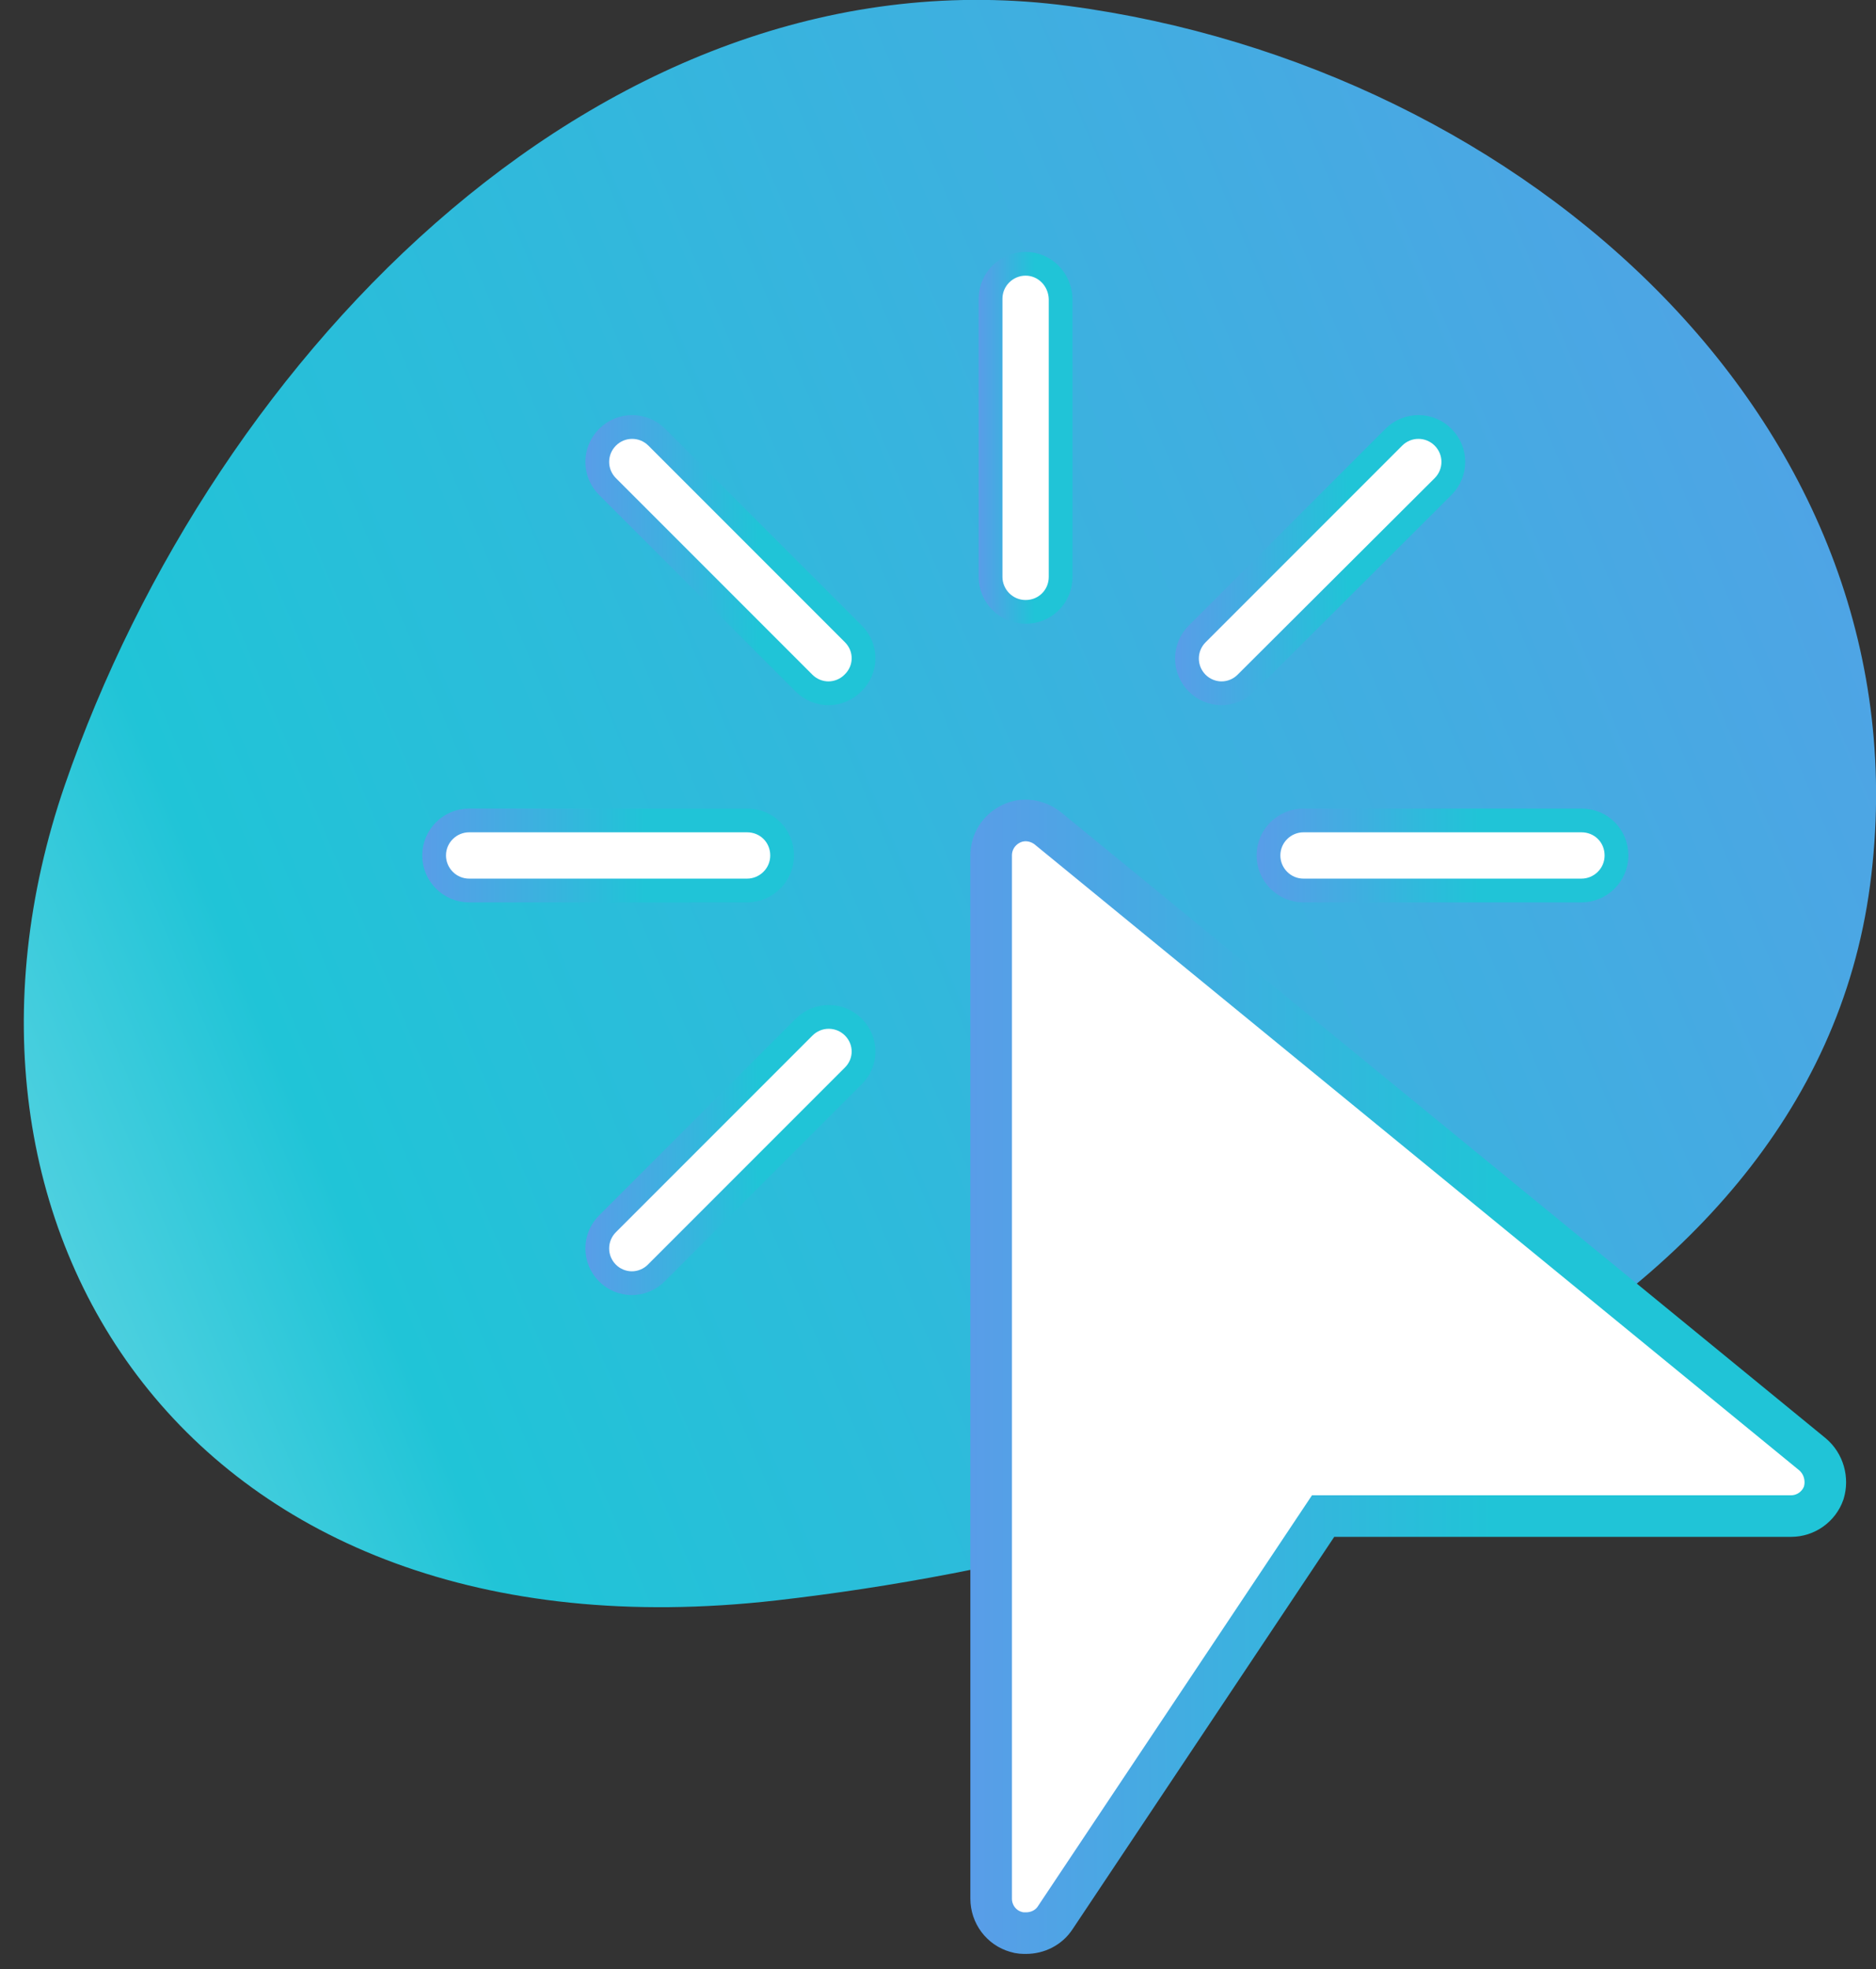 <?xml version="1.0" encoding="utf-8"?>
<!-- Generator: Adobe Illustrator 25.2.3, SVG Export Plug-In . SVG Version: 6.00 Build 0)  -->
<svg version="1.1" id="Capa_1" xmlns="http://www.w3.org/2000/svg" xmlns:xlink="http://www.w3.org/1999/xlink" x="0px" y="0px"
	 viewBox="0 0 315.9 331.5" style="enable-background:new 0 0 315.9 331.5;" xml:space="preserve">
<rect x="0" y="0" width="315.9" height="331.5" fill="#333333" stroke="none"/>
<style type="text/css">
	.st0{fill:url(#SVGID_1_);}
	.st1{fill:#FFFFFF;stroke:url(#SVGID_2_);stroke-width:7;stroke-miterlimit:10;}
	.st2{fill:#FFFFFF;stroke:url(#SVGID_3_);stroke-width:4;stroke-miterlimit:10;}
	.st3{fill:#FFFFFF;stroke:url(#SVGID_4_);stroke-width:4;stroke-miterlimit:10;}
	.st4{fill:#FFFFFF;stroke:url(#SVGID_5_);stroke-width:4;stroke-miterlimit:10;}
	.st5{fill:#FFFFFF;stroke:url(#SVGID_6_);stroke-width:4;stroke-miterlimit:10;}
	.st6{fill:#FFFFFF;stroke:url(#SVGID_7_);stroke-width:4;stroke-miterlimit:10;}
	.st7{fill:#FFFFFF;stroke:url(#SVGID_8_);stroke-width:4;stroke-miterlimit:10;}
</style>
<linearGradient id="SVGID_1_" gradientUnits="userSpaceOnUse" x1="923.682" y1="-6.55" x2="1410.122" y2="-292.226" gradientTransform="matrix(-0.991 -0.131 0.131 -0.991 1274.492 163.518)">
	<stop  offset="0" style="stop-color:#599DE8"/>
	<stop  offset="0.597" style="stop-color:#20C4D7"/>
	<stop  offset="1" style="stop-color:#FFFFFF"/>
</linearGradient>
<path class="st0" d="M10.9,132.2C36.2,58.8,102.9-9.2,179.9,1c77,10.2,145.2,71,135,148c-10.2,77-107,111.6-184.2,120.4
	C31.4,280.7-14.5,206.1,10.9,132.2z"/>
<linearGradient id="SVGID_2_" gradientUnits="userSpaceOnUse" x1="163.313" y1="231.776" x2="310.833" y2="231.776">
	<stop  offset="0" style="stop-color:#599DE8"/>
	<stop  offset="0.597" style="stop-color:#20C4D7"/>
</linearGradient>
<path class="st1" d="M305.2,244.8L176.4,139.4c-1.8-1.4-4.2-1.7-6.2-0.7c-2,1-3.3,3-3.3,5.3v175.6c0,2.6,1.7,4.9,4.2,5.6
	c0.6,0.2,1.1,0.2,1.7,0.2c1.9,0,3.8-0.9,4.9-2.6l45.1-67.6h78.8c2.5,0,4.7-1.6,5.5-3.9C307.8,249,307.1,246.4,305.2,244.8z"/>
<g>
	<g>
		<linearGradient id="SVGID_3_" gradientUnits="userSpaceOnUse" x1="164.812" y1="73.691" x2="180.523" y2="73.691">
			<stop  offset="0" style="stop-color:#599DE8"/>
			<stop  offset="0.597" style="stop-color:#20C4D7"/>
		</linearGradient>
		<path class="st2" d="M172.7,44.4c-3.2,0-5.9,2.6-5.9,5.9v46.8c0,3.2,2.6,5.9,5.9,5.9s5.9-2.6,5.9-5.9V50.3
			C178.5,47,175.9,44.4,172.7,44.4z"/>
	</g>
</g>
<g>
	<g>
		<linearGradient id="SVGID_4_" gradientUnits="userSpaceOnUse" x1="71.133" y1="143.951" x2="133.683" y2="143.951">
			<stop  offset="0" style="stop-color:#599DE8"/>
			<stop  offset="0.597" style="stop-color:#20C4D7"/>
		</linearGradient>
		<path class="st3" d="M125.8,138.1H79c-3.2,0-5.9,2.6-5.9,5.9c0,3.2,2.6,5.9,5.9,5.9h46.8c3.2,0,5.9-2.6,5.9-5.9
			C131.7,140.7,129.1,138.1,125.8,138.1z"/>
	</g>
</g>
<g>
	<g>
		<linearGradient id="SVGID_5_" gradientUnits="userSpaceOnUse" x1="211.653" y1="143.951" x2="274.203" y2="143.951">
			<stop  offset="0" style="stop-color:#599DE8"/>
			<stop  offset="0.597" style="stop-color:#20C4D7"/>
		</linearGradient>
		<path class="st4" d="M266.3,138.1h-46.8c-3.2,0-5.9,2.6-5.9,5.9c0,3.2,2.6,5.9,5.9,5.9h46.8c3.2,0,5.9-2.6,5.9-5.9
			C272.2,140.7,269.6,138.1,266.3,138.1z"/>
	</g>
</g>
<g>
	<g>
		<linearGradient id="SVGID_6_" gradientUnits="userSpaceOnUse" x1="98.567" y1="94.27" x2="147.398" y2="94.27">
			<stop  offset="0" style="stop-color:#599DE8"/>
			<stop  offset="0.597" style="stop-color:#20C4D7"/>
		</linearGradient>
		<path class="st5" d="M143.7,106.7l-33.1-33.1c-2.3-2.3-6-2.3-8.3,0s-2.3,6,0,8.3l33.1,33.1c1.1,1.1,2.6,1.7,4.1,1.7
			c1.5,0,3-0.6,4.1-1.7C146,112.7,146,109,143.7,106.7z"/>
	</g>
</g>
<g>
	<g>
		<linearGradient id="SVGID_7_" gradientUnits="userSpaceOnUse" x1="98.566" y1="193.641" x2="147.398" y2="193.641">
			<stop  offset="0" style="stop-color:#599DE8"/>
			<stop  offset="0.597" style="stop-color:#20C4D7"/>
		</linearGradient>
		<path class="st6" d="M143.7,172.9c-2.3-2.3-6-2.3-8.3,0l-33.1,33.1c-2.3,2.3-2.3,6,0,8.3c1.1,1.1,2.6,1.7,4.1,1.7s3-0.6,4.1-1.7
			l33.1-33.1C146,178.9,146,175.2,143.7,172.9z"/>
	</g>
</g>
<g>
	<g>
		<linearGradient id="SVGID_8_" gradientUnits="userSpaceOnUse" x1="197.925" y1="94.27" x2="246.757" y2="94.27">
			<stop  offset="0" style="stop-color:#599DE8"/>
			<stop  offset="0.597" style="stop-color:#20C4D7"/>
		</linearGradient>
		<path class="st7" d="M243,73.6c-2.3-2.3-6-2.3-8.3,0l-33.1,33.1c-2.3,2.3-2.3,6,0,8.3c1.1,1.1,2.6,1.7,4.1,1.7s3-0.6,4.1-1.7
			L243,81.9C245.3,79.6,245.3,75.9,243,73.6z"/>
	</g>
</g>
</svg>

